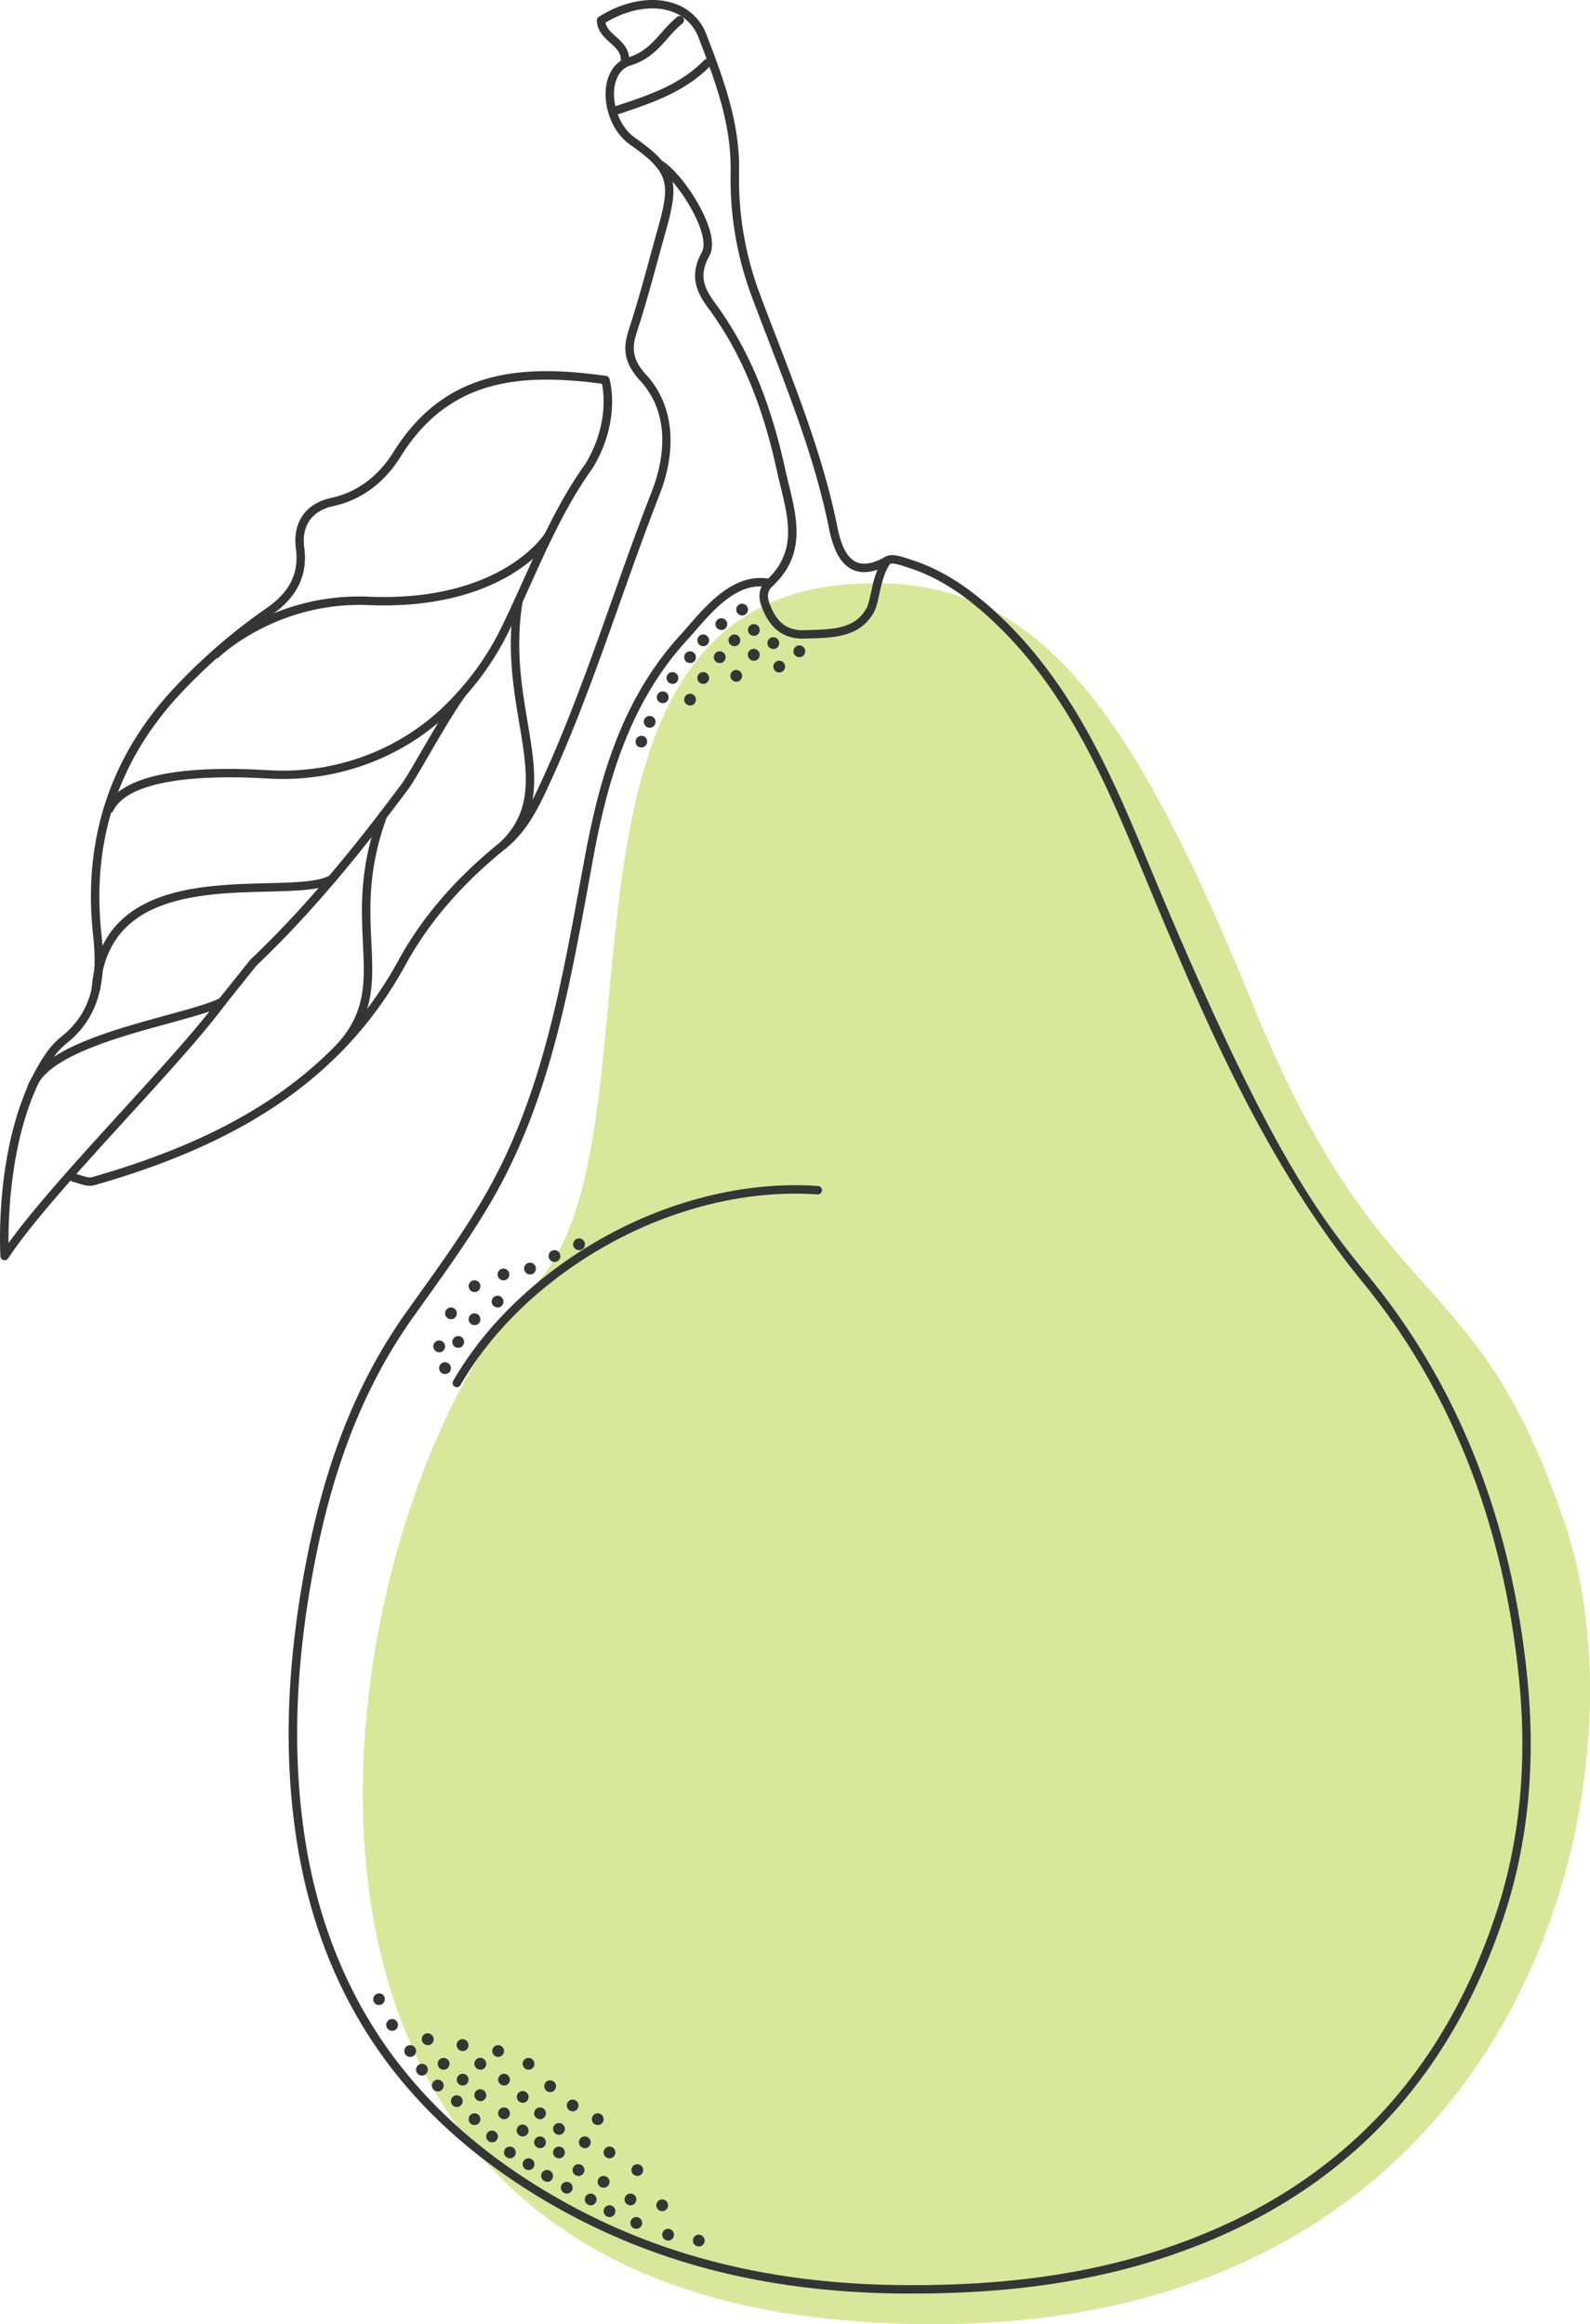 <?xml version="1.0" encoding="UTF-8"?> <svg xmlns="http://www.w3.org/2000/svg" viewBox="0 0 1134.18 1657.88"><defs><style>.cls-1{fill:#d9e79a;}.cls-2{fill:#353535;}</style></defs><title>Pear</title><g id="Layer_2" data-name="Layer 2"><g id="Layer_1-2" data-name="Layer 1"><path class="cls-1" d="M602.49,417C370.34,437.07,481,819.65,379.07,919.35c-133.6,130.67-257,693.74,221.63,735.58s580.13-373,516.29-565.78S986.47,944.82,893.25,715.51,730.14,405.94,602.49,417Z"></path><path class="cls-2" d="M651.1,1636l-7.28,0c-90.75-.77-168.76-19.38-238.47-56.9-54.89-29.54-99-66.68-131-110.38-33.1-45.2-54.4-98.88-63.28-159.54-8.27-56.39-6.63-116.06,5-182.44,13.8-78.81,37.25-139.44,73.78-190.81q4.13-5.8,8.27-11.59c16.4-22.92,33.36-46.63,47.78-71.6,39.31-68.05,53.45-144.77,67.13-219q2.38-12.88,4.79-25.77c6.26-33.12,13.43-59.17,22.58-82,11.43-28.54,26.11-52.42,44.88-73,1.85-2,3.8-4.28,5.86-6.65C505.24,430.15,524.5,408,549.5,413a3,3,0,1,1-1.18,5.88c-21.57-4.35-38.79,15.46-52.62,31.38-2.09,2.39-4.06,4.66-6,6.75-41.41,45.43-56.6,102.38-66,152.08Q421.32,622,419,634.85c-13.77,74.69-28,151.93-67.83,220.87-14.57,25.22-31.61,49-48.1,72.09l-8.26,11.58c-36,50.61-59.12,110.47-72.76,188.36-11.52,65.74-13.14,124.8-5,180.54,8.75,59.68,29.67,112.46,62.19,156.86,31.48,43,74.87,79.54,129,108.65,68.84,37,145.93,55.42,235.68,56.18,87.36.76,157.84-11.83,221.94-39.54,50.16-21.69,92.7-52.23,126.45-90.77,32.63-37.27,58-83.09,75.33-136.19,16.3-49.88,21.74-104.8,16.15-163.23-10.66-111.75-48.1-207.63-111.26-285C901,827.73,858,724.6,816.45,624.86l-2.77-6.65c-24.44-58.66-52.14-125.14-105-174.82-20.9-19.66-40-31.83-60.23-38.3l-2.13-.7c-3.89-1.3-9.77-3.27-11.91-2-10.22,5.89-19,7.24-26.11,4-8.18-3.71-13.69-13.17-16.84-28.94-9.19-46.13-26.23-90.34-42.7-133.09-4.28-11.11-8.7-22.59-12.93-34a239,239,0,0,1-14.66-87.27c.66-32.74-9.52-61.76-22.89-96.31A31.11,31.11,0,0,0,478.41,8c-13.49-4.42-30.75-1.36-46.5,8.18.79,4,3.86,6.73,7.36,9.89,4.43,4,9.45,8.55,9.53,16.21a3,3,0,0,1-3,3h0a3,3,0,0,1-3-3c-.05-5-3.53-8.17-7.56-11.82-4.34-3.93-9.27-8.38-9.51-15.79a3,3,0,0,1,1.38-2.63C444.78.81,464.66-2.85,480.28,2.27a36.91,36.91,0,0,1,23.63,22.37c13.61,35.18,24,64.77,23.29,98.6a232.88,232.88,0,0,0,14.28,85.06c4.22,11.33,8.64,22.8,12.91,33.89,16.56,43,33.69,87.44,43,134.08,2.74,13.73,7.13,21.79,13.43,24.65,5.24,2.37,12.18,1.11,20.63-3.76,4.48-2.58,11-.39,16.81,1.54l2.06.68c21.07,6.75,40.94,19.35,62.51,39.64,53.76,50.56,81.73,117.67,106.4,176.88l2.77,6.65c84.16,202.06,120.24,246.23,155.13,289,63.93,78.26,101.81,175.22,112.6,288.18,5.66,59.26.13,115-16.43,165.67-17.61,53.87-43.35,100.39-76.52,138.27-34.34,39.22-77.6,70.28-128.58,92.33C805.1,1623.23,735.94,1636,651.1,1636Z"></path><path class="cls-2" d="M64.21,845.87a27.9,27.9,0,0,1-8.08-1.69c-1.5-.47-2.91-.91-4.23-1.18a3,3,0,0,1,1.18-5.88,50.16,50.16,0,0,1,4.84,1.33c2.81.88,5.72,1.79,7.62,1.25,50.92-14.52,92.05-32.34,125.73-54.5,40-26.34,70.41-59.06,92.85-100,17.09-31.18,41-58.91,73.13-84.79,13.15-10.6,20.89-25.73,27.69-40.33,19.92-42.78,35.93-87.94,51.41-131.61,9.08-25.6,18.46-52.06,28.54-77.8,7.21-18.4,15.69-53.19-8.45-79.36-13.46-14.59-11.24-26-7.53-37.34,5.31-16.19,9.87-32.88,14.28-49,1.83-6.72,3.73-13.67,5.65-20.49,9.53-33.75,9-41.34-19.18-61.12-14.15-9.93-19.36-28.86-17.19-42.44,1.63-10.2,7.34-17.5,15.68-20,11.2-3.41,17.31-10.33,23.78-17.66a91.17,91.17,0,0,1,11-11.12,3,3,0,1,1,3.76,4.67,84.57,84.57,0,0,0-10.3,10.42c-6.74,7.64-13.7,15.53-26.53,19.43-8.29,2.52-10.77,10.64-11.5,15.25C436.57,73.26,441.1,90,453.1,98.4c30.78,21.61,31.56,32.11,21.52,67.66-1.92,6.8-3.82,13.73-5.65,20.44-4.42,16.21-9,33-14.35,49.31-3.38,10.31-5.06,19.17,6.23,31.4,19.25,20.87,22.76,52.08,9.62,85.62-10,25.65-19.4,52.06-28.46,77.61-15.53,43.81-31.59,89.11-51.64,132.15-7.09,15.23-15.21,31.06-29.36,42.46-31.5,25.38-54.93,52.53-71.62,83-22.93,41.84-53.94,75.26-94.83,102.15-34.19,22.5-75.86,40.58-127.38,55.26A10.74,10.74,0,0,1,64.21,845.87Z"></path><path class="cls-2" d="M572.69,455.55c-13.82,0-23.32-7.14-29-21.77-1.34-3.43-4.88-12.56,3.17-20,21.44-19.88,15.85-42.67,9.94-66.8-.9-3.64-1.82-7.41-2.62-11.09-10.44-48-26-85-49.09-116.34-7.31-9.95-14.29-22.06-4.37-39.82,3-5.43-.07-17.58-8.09-31.69-7.3-12.84-17.31-24.78-23.8-28.4a3,3,0,0,1,2.92-5.24c7.46,4.16,18.19,16.77,26.1,30.67,5.48,9.64,13.82,27.35,8.11,37.59-7.42,13.28-4.16,22.28,4,33.34,23.56,32.05,39.49,69.74,50.11,118.61.79,3.61,1.7,7.34,2.58,10.94C568.7,370.28,575,395.88,551,418.16c-4.2,3.89-3.7,8.19-1.66,13.45,5,12.84,12.62,18.35,24.72,17.91l4.13-.13c16.38-.5,31.85-1,40-15.69,1.16-2.1,2.08-6.3,3.06-10.75,1.78-8.1,4-18.18,9.42-25.05a3,3,0,1,1,4.71,3.72c-4.57,5.78-6.62,15.12-8.27,22.62-1.12,5.1-2.09,9.5-3.67,12.36-9.77,17.72-28.51,18.28-45,18.79l-4.09.13Z"></path><path class="cls-2" d="M3.3,898.94a3,3,0,0,1-.78-.1,3,3,0,0,1-2.21-2.72c-.22-3.68-5-90.84,32.82-145.27a57.66,57.66,0,0,1,11.14-11.77c19.34-15.76,26-37.19,22.17-71.66C59,600.08,78,541.12,122.87,492.2a413.53,413.53,0,0,1,67.64-58.68c16.34-11.44,22.87-24.82,20.57-42.13-2.5-18.7,6.86-32.23,25-36.19,18.59-4.06,33.67-15.2,44.84-33.11,37.74-60.53,95-61.75,151.33-54a3,3,0,0,1,2.47,2.12c.35,1.19,8.51,29.66-11.84,63.5-.05.06-.09.13-.14.2-18.34,25.5-31.37,54.39-44,82.33-5.19,11.51-10.56,23.41-16.23,34.94A201.46,201.46,0,0,1,333.2,495c-6.66,8.22-18.05,27.81-27.33,43.77-6.28,10.79-11.7,20.11-14.39,23.73C264.06,599.34,227,646.93,183,688.68l-22.15,27.69c-15.5,21-41.8,49.85-69.63,80.38C57.8,833.41,23.23,871.32,5.8,897.6A3,3,0,0,1,3.3,898.94ZM79.23,579.8c-7.93,27.06-10.22,56.11-6.82,87,1.87,17,1.3,30.36-1.79,42.09a64.89,64.89,0,0,1-22.56,34.88,52,52,0,0,0-10,10.54C8.37,797,5.91,862.79,6.07,886.69c18.76-26,50.22-60.52,80.73-94,27.75-30.43,54-59.18,69.27-80a.61.61,0,0,0,.07-.1l22.32-27.89a2.68,2.68,0,0,1,.28-.3C222.41,643,259.36,595.6,286.67,558.94c2.49-3.34,7.83-12.52,14-23.16,3.77-6.48,7.88-13.55,11.91-20.25C279.31,543.6,235.87,558,191.17,555.34c-62.15-3.69-101.36,4.48-110.38,23A3,3,0,0,1,79.23,579.8Zm310.44-309c-15,0-27.88,1.61-39.64,4.84-26.83,7.38-47.76,23.63-64,49.68-12,19.33-28.42,31.38-48.65,35.79-15,3.28-22.41,14-20.35,29.53,2.6,19.51-5,35.16-23.07,47.85a407.32,407.32,0,0,0-66.66,57.82q-29,31.59-43.11,68.79c17.15-13.64,53.12-18.92,107.35-15.7,48.23,2.87,94.89-14.81,128.06-48.47q4.76-4.85,9.11-9.81c.51-.64,1-1.21,1.47-1.72l.06-.06a195.51,195.51,0,0,0,26.94-40.81c5.62-11.44,11-23.29,16.14-34.75,12.71-28.18,25.85-57.3,44.5-83.27,16-26.7,12.93-50.15,11.6-56.75A304.54,304.54,0,0,0,389.67,270.75Z"></path><path class="cls-2" d="M440.22,81.54a3,3,0,0,1-.94-5.84l.81-.28c23.21-7.71,45.14-15,62.14-32.44a3,3,0,1,1,4.3,4.18c-18,18.49-41.67,26.35-64.54,34l-.82.27A3.19,3.19,0,0,1,440.22,81.54Z"></path><path class="cls-2" d="M325.85,989.48a3,3,0,0,1-2.59-4.5c23.45-40.69,61.9-77.23,108.27-102.89,48.36-26.76,102.35-39.6,152-36.11a3,3,0,0,1-.42,6c-48.51-3.41-101.32,9.16-148.69,35.37C389,912.48,351.37,948.22,328.45,988A3,3,0,0,1,325.85,989.48Z"></path><path class="cls-2" d="M154,469.71a3,3,0,0,1-2.11-5.13c1.72-1.71,43-41.78,111.22-38.95,94.75,3.88,125.33-44.73,125.63-45.22a3,3,0,1,1,5.13,3.1c-.33.55-8.28,13.44-28.55,25.85-18.49,11.32-51.28,24.39-102.46,22.26-65.5-2.67-106.34,36.83-106.75,37.22A3,3,0,0,1,154,469.71Z"></path><path class="cls-2" d="M68.42,708.19h-.24A3,3,0,0,1,65.42,705c2.5-32,17.74-53,46.59-64.21,24.22-9.43,54.38-10.19,78.62-10.8,19.87-.5,37-.93,44.74-5.69a3,3,0,1,1,3.15,5.11c-9.09,5.61-26.15,6-47.74,6.58-25,.63-53.35,1.34-76.59,10.39C87.7,656.66,73.7,676,71.41,705.43A3,3,0,0,1,68.42,708.19Z"></path><path class="cls-2" d="M22.06,780.29a2.8,2.8,0,0,1-.8-.11,3,3,0,0,1-2.09-3.68c7.43-27.08,58.47-41.06,99.48-52.29,16.64-4.56,31-8.5,38.46-12.34a3,3,0,1,1,2.75,5.33c-8,4.14-22.65,8.15-39.62,12.8C82.78,740.25,31.48,754.3,25,778.09A3,3,0,0,1,22.06,780.29Z"></path><path class="cls-2" d="M359.13,605.71a3,3,0,0,1-2.16-.92,3,3,0,0,1,.08-4.24c23.72-22.85,19.17-50,13.41-84.31-4.29-25.55-9.15-54.51-3.57-88.11a3,3,0,1,1,5.92,1c-5.42,32.6-.65,61,3.56,86.13,5.82,34.65,10.84,64.58-15.16,89.62A2.94,2.94,0,0,1,359.13,605.71Z"></path><path class="cls-2" d="M243.42,748.91a3.06,3.06,0,0,1-2-.75,3,3,0,0,1-.25-4.24c20-22.55,19-43.92,17.73-71-1.21-25.25-2.57-53.86,11.4-92.12a3,3,0,1,1,5.63,2c-13.55,37.13-12.22,65.1-11,89.78,1.3,27.3,2.43,50.88-19.23,75.26A3,3,0,0,1,243.42,748.91Z"></path><path class="cls-2" d="M533.52,434.26a4.19,4.19,0,1,0-4.16,4.74,3.6,3.6,0,0,0,.56,0,4.15,4.15,0,0,0,2.77-1.6A4.2,4.2,0,0,0,533.52,434.26Z"></path><path class="cls-2" d="M541.89,448.83a4.19,4.19,0,1,0-4.16,4.74,3.43,3.43,0,0,0,.56,0,4.18,4.18,0,0,0,3.6-4.7Z"></path><path class="cls-2" d="M528,456.18a4.18,4.18,0,1,0-4.16,4.75,5.27,5.27,0,0,0,.56,0,4.18,4.18,0,0,0,3.6-4.71Z"></path><path class="cls-2" d="M518.72,444.64a4.19,4.19,0,1,0-4.16,4.74,3.6,3.6,0,0,0,.56,0,4.19,4.19,0,0,0,3.6-4.7Z"></path><path class="cls-2" d="M555.77,458.18a4.19,4.19,0,1,0-6.69,3.88,4.1,4.1,0,0,0,2.53.87,5.09,5.09,0,0,0,.56,0,4.18,4.18,0,0,0,3.6-4.71Z"></path><path class="cls-2" d="M541.89,466.56a4.15,4.15,0,0,0-1.6-2.77,4.19,4.19,0,1,0-5.09,6.65,4.13,4.13,0,0,0,2.53.87,5.09,5.09,0,0,0,.56,0,4.18,4.18,0,0,0,3.6-4.71Z"></path><path class="cls-2" d="M517.53,468.21a4.19,4.19,0,1,0-4.16,4.75,3.6,3.6,0,0,0,.56,0,4.2,4.2,0,0,0,3.6-4.71Z"></path><path class="cls-2" d="M505.76,456.18a4.18,4.18,0,1,0-4.16,4.75,5.27,5.27,0,0,0,.56,0,4.18,4.18,0,0,0,3.6-4.71Z"></path><path class="cls-2" d="M483.82,483.05a4.19,4.19,0,1,0-4.17,4.74,3.64,3.64,0,0,0,.57,0,4.19,4.19,0,0,0,3.6-4.7Z"></path><path class="cls-2" d="M496.38,468.21a4.19,4.19,0,1,0-4.16,4.75,3.52,3.52,0,0,0,.56,0,4.18,4.18,0,0,0,3.6-4.71Z"></path><path class="cls-2" d="M505.76,483.05a4.19,4.19,0,1,0-4.16,4.74,3.52,3.52,0,0,0,.56,0,4.21,4.21,0,0,0,2.78-1.6A4.15,4.15,0,0,0,505.76,483.05Z"></path><path class="cls-2" d="M476.88,496.82a4.19,4.19,0,0,0-7.48-2,4.18,4.18,0,0,0,.78,5.87,4.12,4.12,0,0,0,2.54.86l.56,0a4.2,4.2,0,0,0,3.6-4.71Z"></path><path class="cls-2" d="M467.57,514.34a4.19,4.19,0,1,0-4.16,4.74,3.6,3.6,0,0,0,.56,0,4.11,4.11,0,0,0,2.77-1.6A4.2,4.2,0,0,0,467.57,514.34Z"></path><path class="cls-2" d="M461.58,528.41a4.16,4.16,0,0,0-1.61-2.77,4.19,4.19,0,0,0-5.09,6.65,4.14,4.14,0,0,0,2.54.86,5.25,5.25,0,0,0,.56,0,4.2,4.2,0,0,0,3.6-4.71Z"></path><path class="cls-2" d="M574.31,464a4.19,4.19,0,1,0-4.16,4.74,3.52,3.52,0,0,0,.56,0,4.18,4.18,0,0,0,2.78-1.61A4.13,4.13,0,0,0,574.31,464Z"></path><path class="cls-2" d="M496.38,498.48a4.19,4.19,0,1,0-4.16,4.74,5.25,5.25,0,0,0,.56,0,4.18,4.18,0,0,0,3.6-4.71Z"></path><path class="cls-2" d="M529.33,481.52a4.19,4.19,0,1,0-6.7,3.88,4.12,4.12,0,0,0,2.54.86l.56,0a4.2,4.2,0,0,0,3.6-4.71Z"></path><path class="cls-2" d="M560,474.94a4.19,4.19,0,1,0-4.16,4.74,5.25,5.25,0,0,0,.56,0,4.18,4.18,0,0,0,3.6-4.71Z"></path><path class="cls-2" d="M331,956.64a4.18,4.18,0,0,0-4.71-3.6,4.14,4.14,0,0,0-2.77,1.61,4.18,4.18,0,0,0,3.31,6.73,3.64,3.64,0,0,0,.57,0,4.11,4.11,0,0,0,2.77-1.6A4.2,4.2,0,0,0,331,956.64Z"></path><path class="cls-2" d="M342.64,940.45a4.19,4.19,0,1,0-4.17,4.74,3.64,3.64,0,0,0,.57,0,4.19,4.19,0,0,0,3.6-4.7Z"></path><path class="cls-2" d="M325.82,936.26a4.19,4.19,0,1,0-4.16,4.74,3.6,3.6,0,0,0,.56,0,4.15,4.15,0,0,0,2.77-1.6A4.2,4.2,0,0,0,325.82,936.26Z"></path><path class="cls-2" d="M321.63,975.34a4.16,4.16,0,0,0-1.61-2.77,4.2,4.2,0,0,0-3.1-.83,4.19,4.19,0,0,0,.55,8.35,5.46,5.46,0,0,0,.56,0,4.2,4.2,0,0,0,3.6-4.71Z"></path><path class="cls-2" d="M359.09,927.88a4.19,4.19,0,1,0-4.16,4.74,3.43,3.43,0,0,0,.56,0,4.17,4.17,0,0,0,3.6-4.7Z"></path><path class="cls-2" d="M342.64,916.89a4.19,4.19,0,1,0-6.7,3.88,4.12,4.12,0,0,0,2.53.86l.57,0a4.16,4.16,0,0,0,2.77-1.61A4.2,4.2,0,0,0,342.64,916.89Z"></path><path class="cls-2" d="M363.28,908.51a4.19,4.19,0,1,0-4.16,4.74,5.25,5.25,0,0,0,.56,0,4.18,4.18,0,0,0,3.6-4.71Z"></path><path class="cls-2" d="M382.23,904.32a4.19,4.19,0,1,0-6.69,3.88,4.09,4.09,0,0,0,2.53.86,5.12,5.12,0,0,0,.56,0,4.18,4.18,0,0,0,3.6-4.71Z"></path><path class="cls-2" d="M399.67,895.38a4.19,4.19,0,1,0-4.16,4.75,3.43,3.43,0,0,0,.56,0,4.18,4.18,0,0,0,3.6-4.71Z"></path><path class="cls-2" d="M317.44,959.83a4.19,4.19,0,1,0-4.16,4.74,3.52,3.52,0,0,0,.56,0,4.19,4.19,0,0,0,3.6-4.7Z"></path><path class="cls-2" d="M417.19,887a4.19,4.19,0,1,0-4.16,4.74,3.52,3.52,0,0,0,.56,0,4.21,4.21,0,0,0,2.78-1.6A4.15,4.15,0,0,0,417.19,887Z"></path><path class="cls-2" d="M342.64,1511.07a4.19,4.19,0,1,0-4.17,4.74,3.64,3.64,0,0,0,.57,0,4.19,4.19,0,0,0,3.6-4.7Z"></path><path class="cls-2" d="M330,1498.21a4.19,4.19,0,0,0-7.48-2,4.18,4.18,0,0,0,.78,5.87,4.12,4.12,0,0,0,2.53.86l.57,0a4.16,4.16,0,0,0,2.77-1.61A4.2,4.2,0,0,0,330,1498.21Z"></path><path class="cls-2" d="M355.12,1523.37a4.16,4.16,0,0,0-1.61-2.77,4.2,4.2,0,0,0-3.1-.83,4.19,4.19,0,0,0,.55,8.34,5.25,5.25,0,0,0,.56,0,4.2,4.2,0,0,0,3.6-4.71Z"></path><path class="cls-2" d="M367.87,1534.79a4.2,4.2,0,0,0-7.48-2,4.19,4.19,0,0,0,3.32,6.74,3.52,3.52,0,0,0,.56,0,4.18,4.18,0,0,0,3.6-4.71Z"></path><path class="cls-2" d="M316.43,1487.07a4.19,4.19,0,1,0-4.16,4.74,3.52,3.52,0,0,0,.56,0,4.17,4.17,0,0,0,3.6-4.7Z"></path><path class="cls-2" d="M381.17,1543.17a4.19,4.19,0,0,0-7.48-2,4.2,4.2,0,0,0,.79,5.88,4.16,4.16,0,0,0,2.53.86,5.09,5.09,0,0,0,.56,0,4.18,4.18,0,0,0,3.6-4.71Z"></path><path class="cls-2" d="M394.47,1551.55a4.15,4.15,0,0,0-1.6-2.77,4.19,4.19,0,1,0-5.09,6.65,4.13,4.13,0,0,0,2.53.87,5.46,5.46,0,0,0,.57,0,4.19,4.19,0,0,0,3.59-4.71Z"></path><path class="cls-2" d="M305.12,1475.76a4.11,4.11,0,0,0-1.6-2.77,4.2,4.2,0,0,0-3.1-.83,4.14,4.14,0,0,0-2.77,1.61,4.18,4.18,0,0,0,.78,5.87,4.12,4.12,0,0,0,2.53.86l.57,0a4.19,4.19,0,0,0,3.59-4.71Z"></path><path class="cls-2" d="M408.44,1559.93a4.19,4.19,0,1,0-4.16,4.74,5.25,5.25,0,0,0,.56,0,4.18,4.18,0,0,0,3.6-4.71Z"></path><path class="cls-2" d="M296.75,1462.46a4.19,4.19,0,1,0-4.16,4.74l.56,0a4.2,4.2,0,0,0,3.6-4.71Z"></path><path class="cls-2" d="M425.5,1568.31a4.11,4.11,0,0,0-1.6-2.77,4.2,4.2,0,0,0-3.1-.83,4.14,4.14,0,0,0-2.77,1.61,4.18,4.18,0,0,0,.78,5.87,4.12,4.12,0,0,0,2.53.86l.57,0a4.19,4.19,0,0,0,3.59-4.71Z"></path><path class="cls-2" d="M320.62,1471.57a4.16,4.16,0,0,0-1.61-2.77,4.2,4.2,0,0,0-3.1-.83,4.19,4.19,0,0,0,.55,8.35,5.27,5.27,0,0,0,.56,0,4.2,4.2,0,0,0,3.6-4.71Z"></path><path class="cls-2" d="M334.19,1482.88a4.19,4.19,0,1,0-4.16,4.74,3.43,3.43,0,0,0,.56,0,4.17,4.17,0,0,0,3.6-4.7Z"></path><path class="cls-2" d="M346.82,1494a4.15,4.15,0,0,0-1.6-2.77,4.19,4.19,0,1,0-5.09,6.65,4.12,4.12,0,0,0,2.53.86l.57,0a4.19,4.19,0,0,0,3.59-4.71Z"></path><path class="cls-2" d="M416.82,1547.36a4.16,4.16,0,0,0-1.61-2.77,4.2,4.2,0,0,0-3.1-.83,4.19,4.19,0,0,0,.55,8.35,5.46,5.46,0,0,0,.56,0,4.2,4.2,0,0,0,3.6-4.71Z"></path><path class="cls-2" d="M402.85,1534.79a4.2,4.2,0,0,0-7.48-2,4.19,4.19,0,0,0,3.32,6.74,3.52,3.52,0,0,0,.56,0,4.18,4.18,0,0,0,3.6-4.71Z"></path><path class="cls-2" d="M363.68,1506.88a4.19,4.19,0,1,0-4.16,4.74,3.43,3.43,0,0,0,.56,0,4.17,4.17,0,0,0,3.6-4.7Z"></path><path class="cls-2" d="M377,1519.18a4.15,4.15,0,0,0-1.6-2.77,4.19,4.19,0,1,0-5.09,6.65,4.12,4.12,0,0,0,2.53.86,5.12,5.12,0,0,0,.56,0,4.18,4.18,0,0,0,3.6-4.71Z"></path><path class="cls-2" d="M389.36,1527.56a4.19,4.19,0,1,0-4.16,4.74,5.25,5.25,0,0,0,.56,0,4.18,4.18,0,0,0,3.6-4.71Z"></path><path class="cls-2" d="M438.92,1576.69a4.19,4.19,0,1,0-6.7,3.88,4.12,4.12,0,0,0,2.54.86l.56,0a4.16,4.16,0,0,0,2.77-1.61A4.2,4.2,0,0,0,438.92,1576.69Z"></path><path class="cls-2" d="M458,1585.07a4.19,4.19,0,1,0-4.16,4.74,3.43,3.43,0,0,0,.56,0,4.17,4.17,0,0,0,3.6-4.7Z"></path><path class="cls-2" d="M480.71,1593.45a4.19,4.19,0,1,0-4.16,4.74,3.6,3.6,0,0,0,.56,0,4.15,4.15,0,0,0,2.77-1.6A4.2,4.2,0,0,0,480.71,1593.45Z"></path><path class="cls-2" d="M283.84,1443.84a4.19,4.19,0,1,0-4.16,4.74,3.43,3.43,0,0,0,.56,0,4.17,4.17,0,0,0,3.6-4.7Z"></path><path class="cls-2" d="M502.6,1597.64a4.19,4.19,0,1,0-4.16,4.74,3.64,3.64,0,0,0,.57,0,4.17,4.17,0,0,0,3.59-4.7Z"></path><path class="cls-2" d="M274.46,1425.45a4.09,4.09,0,0,0-1.6-2.77,4.19,4.19,0,0,0-5.09,6.65,4.12,4.12,0,0,0,2.53.86l.57,0a4.19,4.19,0,0,0,3.59-4.71Z"></path><path class="cls-2" d="M309.31,1454.08a4.15,4.15,0,0,0-1.6-2.77,4.19,4.19,0,1,0-5.09,6.65,4.09,4.09,0,0,0,2.53.86,5.12,5.12,0,0,0,.56,0,4.18,4.18,0,0,0,3.6-4.71Z"></path><path class="cls-2" d="M434.73,1555.74a4.16,4.16,0,0,0-1.61-2.77,4.2,4.2,0,0,0-3.1-.83,4.19,4.19,0,0,0,.55,8.35,5.46,5.46,0,0,0,.56,0,4.2,4.2,0,0,0,3.6-4.71Z"></path><path class="cls-2" d="M334.19,1458.27a4.15,4.15,0,0,0-1.6-2.77,4.19,4.19,0,1,0-5.09,6.65,4.12,4.12,0,0,0,2.53.86,5.12,5.12,0,0,0,.56,0,4.18,4.18,0,0,0,3.6-4.71Z"></path><path class="cls-2" d="M346.82,1471.57a4.15,4.15,0,0,0-1.6-2.77,4.19,4.19,0,1,0-5.09,6.65,4.13,4.13,0,0,0,2.53.87,5.46,5.46,0,0,0,.57,0,4.19,4.19,0,0,0,3.59-4.71Z"></path><path class="cls-2" d="M363.68,1482.88a4.19,4.19,0,1,0-4.16,4.74,3.43,3.43,0,0,0,.56,0,4.17,4.17,0,0,0,3.6-4.7Z"></path><path class="cls-2" d="M377,1495.19a4.19,4.19,0,1,0-4.16,4.74,3.43,3.43,0,0,0,.56,0,4.11,4.11,0,0,0,2.78-1.6A4.15,4.15,0,0,0,377,1495.19Z"></path><path class="cls-2" d="M389.36,1506.88a4.19,4.19,0,1,0-4.16,4.74,3.52,3.52,0,0,0,.56,0,4.17,4.17,0,0,0,3.6-4.7Z"></path><path class="cls-2" d="M402.85,1518a4.19,4.19,0,1,0-4.16,4.74,3.52,3.52,0,0,0,.56,0,4.21,4.21,0,0,0,2.78-1.6A4.15,4.15,0,0,0,402.85,1518Z"></path><path class="cls-2" d="M421.32,1527.56a4.19,4.19,0,1,0-4.16,4.74l.56,0a4.16,4.16,0,0,0,2.77-1.61A4.2,4.2,0,0,0,421.32,1527.56Z"></path><path class="cls-2" d="M359.49,1462.46a4.19,4.19,0,0,0-7.48-2,4.19,4.19,0,0,0,.79,5.87,4.12,4.12,0,0,0,2.53.86,5.12,5.12,0,0,0,.56,0,4.18,4.18,0,0,0,3.6-4.71Z"></path><path class="cls-2" d="M381.17,1471.57a4.19,4.19,0,1,0-6.69,3.88,4.1,4.1,0,0,0,2.53.87,5.09,5.09,0,0,0,.56,0,4.18,4.18,0,0,0,3.6-4.71Z"></path><path class="cls-2" d="M396.57,1487.53a4.11,4.11,0,0,0-1.6-2.77,4.15,4.15,0,0,0-3.1-.82,4.09,4.09,0,0,0-2.77,1.6,4.19,4.19,0,0,0,3.31,6.74,3.64,3.64,0,0,0,.57,0,4.19,4.19,0,0,0,3.59-4.71Z"></path><path class="cls-2" d="M412.63,1501.28a4.19,4.19,0,1,0-4.16,4.74,3.52,3.52,0,0,0,.56,0,4.09,4.09,0,0,0,2.77-1.6A4.16,4.16,0,0,0,412.63,1501.28Z"></path><path class="cls-2" d="M453.86,1568.31a4.16,4.16,0,0,0-1.61-2.77,4.2,4.2,0,0,0-3.1-.83,4.19,4.19,0,0,0-2,7.48,4.12,4.12,0,0,0,2.53.86l.57,0a4.16,4.16,0,0,0,2.77-1.61A4.2,4.2,0,0,0,453.86,1568.31Z"></path><path class="cls-2" d="M476.52,1572.5a4.19,4.19,0,1,0-4.16,4.74l.56,0a4.2,4.2,0,0,0,3.6-4.71Z"></path><path class="cls-2" d="M438.92,1534.79a4.19,4.19,0,0,0-4.71-3.59,4.11,4.11,0,0,0-2.77,1.6,4.19,4.19,0,0,0,3.32,6.74,3.6,3.6,0,0,0,.56,0,4.16,4.16,0,0,0,2.77-1.61A4.2,4.2,0,0,0,438.92,1534.79Z"></path><path class="cls-2" d="M458.74,1547.36a4.12,4.12,0,0,0-1.61-2.77,4.18,4.18,0,1,0-5.08,6.65,4.1,4.1,0,0,0,2.53.87,5.09,5.09,0,0,0,.56,0,4.18,4.18,0,0,0,3.6-4.71Z"></path><path class="cls-2" d="M430.54,1511.07a4.19,4.19,0,1,0-4.16,4.74,3.52,3.52,0,0,0,.56,0,4.19,4.19,0,0,0,3.6-4.7Z"></path></g></g></svg> 